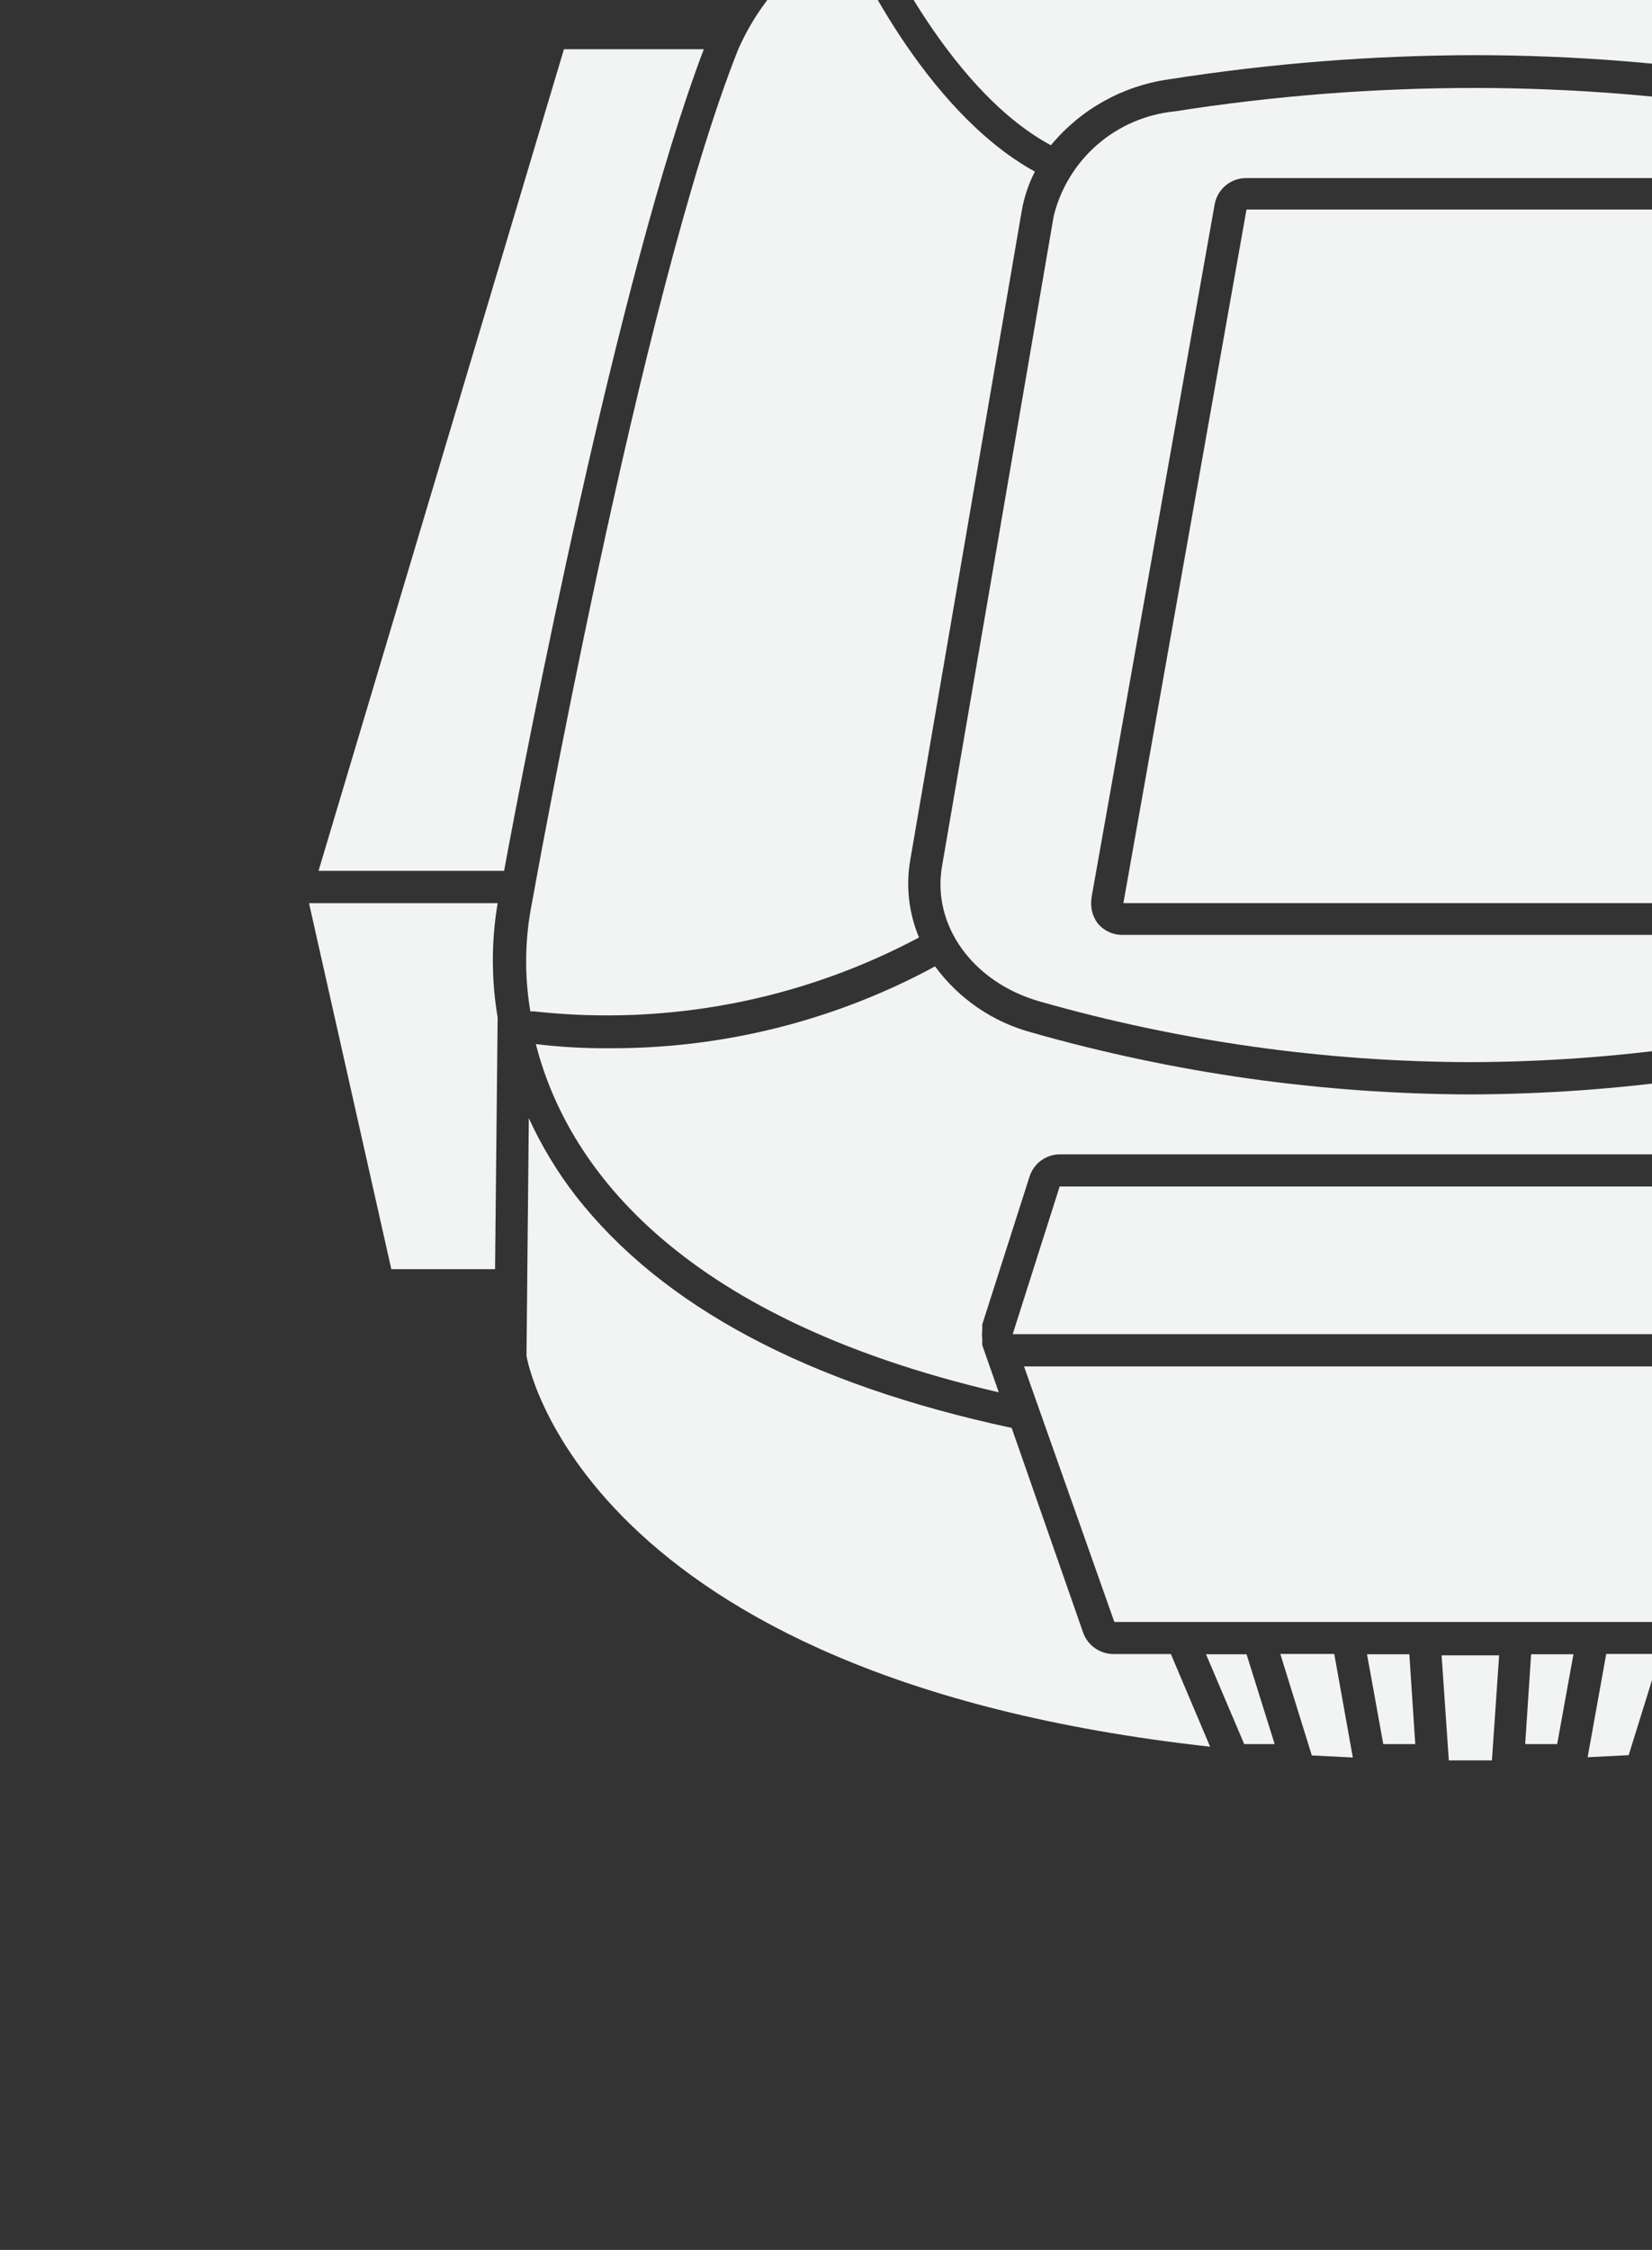 <svg width="260" height="354" viewBox="0 0 260 354" fill="none" xmlns="http://www.w3.org/2000/svg">
<rect x="0" y="0" width="260" height="354" fill="#333333" stroke="none"/>
<path d="M79.336 137.018C82.789 118.255 97.368 42.916 110.771 7.741H88.758L50.133 137.018H79.336Z" fill="#F2F4F4"/>
<path d="M77.915 199.693L78.32 160.093L78.323 160.096C77.317 154.141 77.317 148.058 78.323 142.103H48.633L61.588 199.692L77.915 199.693Z" fill="#F2F4F4"/>
<path d="M231.394 276.983H234.805L235.941 260.452H226.887L228.023 276.983H231.394Z" fill="#F2F4F4"/>
<path d="M190.451 274.827L184.278 260.246H175.385C173.189 260.302 171.206 258.943 170.469 256.875L159.219 224.669C127.215 217.805 104.188 205.58 90.581 188.118C87.671 184.35 85.204 180.262 83.229 175.933L82.863 213.337C82.863 213.337 90.906 263.821 190.447 274.827L190.451 274.827Z" fill="#F2F4F4"/>
<path d="M209.992 260.239H201.504L206.459 276.2L212.915 276.526L209.992 260.239Z" fill="#F2F4F4"/>
<path d="M261.282 260.239H252.795L249.871 276.483L256.328 276.157L261.282 260.239Z" fill="#F2F4F4"/>
<path d="M137.211 -12.764V-12.52C137.211 -12.276 148.461 13.756 165.396 22.856V22.853C170.054 17.224 176.641 13.53 183.876 12.498C199.809 9.988 215.915 8.711 232.043 8.679C247.687 8.682 263.305 9.932 278.751 12.416C285.949 13.481 292.493 17.187 297.108 22.813C314.044 13.716 325.133 -12.237 325.255 -12.52V-12.764C291.462 -30.674 231.392 -30.717 231.392 -30.717C231.392 -30.717 171.324 -30.674 137.211 -12.764V-12.764Z" fill="#F2F4F4"/>
<path d="M116.209 7.709C100.857 46.091 83.717 142.099 83.717 142.099C82.595 147.722 82.51 153.505 83.474 159.157C83.743 159.114 84.017 159.114 84.287 159.157C105.118 161.414 126.148 157.352 144.639 147.502C143.027 143.654 142.548 139.427 143.259 135.317L160.843 32.969C161.226 30.89 161.909 28.878 162.875 27C145.168 17.252 134.037 -7.603 132.819 -10.447H132.822C125.457 -6.365 119.623 0.009 116.21 7.707L116.209 7.709Z" fill="#F2F4F4"/>
<path d="M378.461 164.278C374.674 164.737 370.863 164.955 367.047 164.93C349.126 165.015 331.473 160.587 315.713 152.054C311.957 157.162 306.569 160.831 300.44 162.451C277.98 168.845 254.749 172.123 231.397 172.199C208.044 172.123 184.814 168.845 162.353 162.451C156.254 160.813 150.897 157.145 147.163 152.054C131.38 160.604 113.696 165.032 95.746 164.93C91.93 164.955 88.119 164.737 84.332 164.278C88.964 182.435 105.492 207.046 157.191 219.069L154.59 211.638L154.593 211.635C154.573 211.502 154.573 211.363 154.593 211.23V210.621C154.539 210.216 154.539 209.805 154.593 209.403C154.573 209.213 154.573 209.023 154.593 208.833V208.386L162.024 185.155C162.684 183.044 164.645 181.611 166.857 181.622H296.01C298.22 181.611 300.183 183.044 300.844 185.155L308.274 208.429V208.876V208.873C308.294 209.063 308.294 209.253 308.274 209.443C308.328 209.848 308.328 210.256 308.274 210.661V211.27C308.291 211.406 308.291 211.542 308.274 211.675L305.674 219.106C357.498 207.046 373.825 182.436 378.46 164.278L378.461 164.278Z" fill="#F2F4F4"/>
<path d="M189.809 260.281L195.82 274.415H200.611L196.186 260.281H189.809Z" fill="#F2F4F4"/>
<path d="M217.707 274.415H222.741L221.809 260.281H215.148L217.707 274.415Z" fill="#F2F4F4"/>
<path d="M240.975 260.281L240.043 274.415H245.077L247.635 260.281H240.975Z" fill="#F2F4F4"/>
<path d="M287.397 255.205L301.613 214.997H161.168L175.384 255.205H287.397Z" fill="#F2F4F4"/>
<path d="M166.774 186.689L159.383 209.92H303.404L296.013 186.689H166.774Z" fill="#F2F4F4"/>
<path d="M163.648 157.576C185.683 163.848 208.477 167.06 231.391 167.12C254.304 167.06 277.098 163.848 299.134 157.576C309.693 154.57 316.109 145.594 314.526 136.334L296.901 33.783C295.819 29.468 293.434 25.592 290.068 22.686C286.703 19.779 282.521 17.98 278.096 17.535C262.922 15.085 247.576 13.849 232.204 13.841C216.333 13.832 200.486 15.068 184.807 17.535C180.334 17.986 176.11 19.807 172.713 22.751C169.316 25.697 166.916 29.621 165.84 33.983L148.255 136.331C146.669 145.593 153.086 154.568 163.647 157.573L163.648 157.576ZM171.77 141.331L191.182 32.079C191.652 29.697 193.752 27.991 196.179 28.017H266.603C269.031 27.991 271.13 29.697 271.6 32.079L290.973 141.208C291.191 142.653 290.791 144.126 289.876 145.268C288.879 146.475 287.378 147.152 285.814 147.095H176.808C175.244 147.152 173.743 146.475 172.748 145.268C171.887 144.101 171.55 142.63 171.813 141.208L171.77 141.331Z" fill="#F2F4F4"/>
<path d="M266.603 32.969H196.18L176.805 142.098H285.977L266.603 32.969Z" fill="#F2F4F4"/>
</svg>
